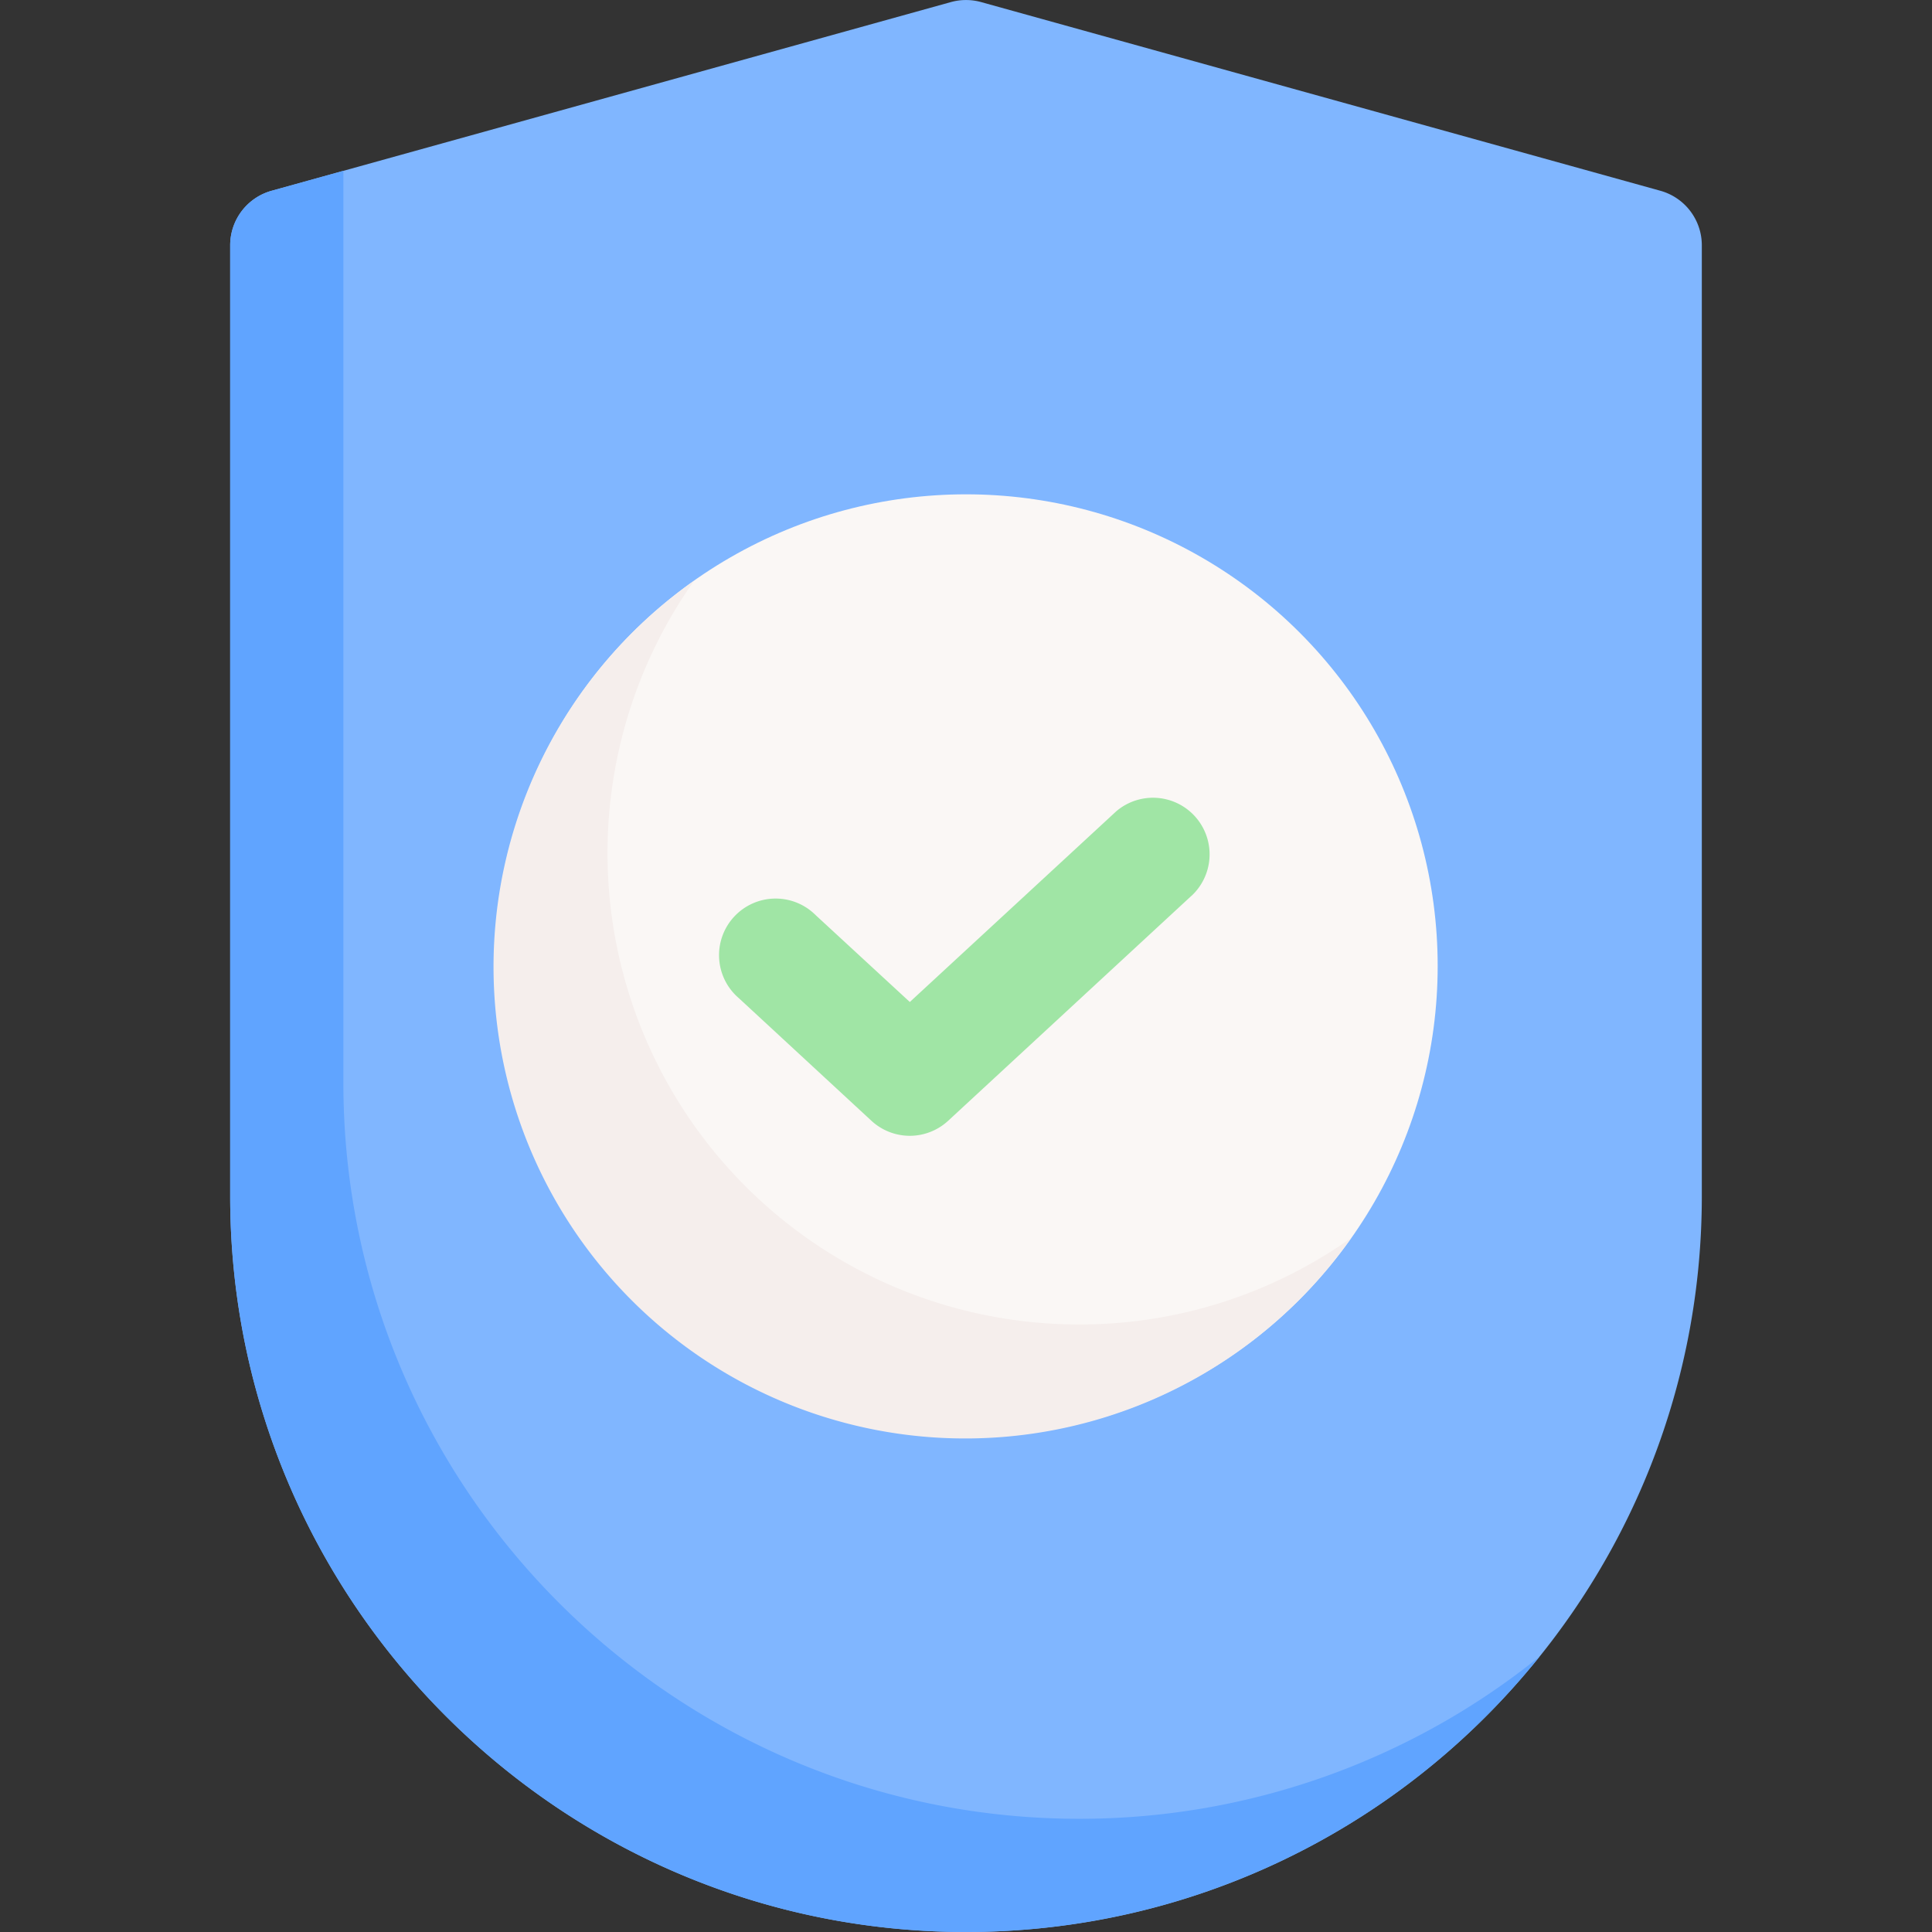 <svg id="OBJECT" xmlns="http://www.w3.org/2000/svg" viewBox="0 0 512 512"><rect x="0" y="0" width="512" height="512" fill="#333333" stroke="none"/><defs><style>.cls-1{fill:#80b6ff;}.cls-2{fill:#60a4ff;}.cls-3{fill:#faf7f5;}.cls-4{fill:#f5eeec;}.cls-5{fill:#a0e5a5;}</style></defs><title>protection</title><path class="cls-1" d="M440,50.55,260,.55a15,15,0,0,0-8,0l-180,50A15,15,0,0,0,61,65V317c0,107.52,87.48,195,195,195s195-87.48,195-195V65A15,15,0,0,0,440,50.55Z"/><path class="cls-2" d="M286,482C178.48,482,91,394.52,91,287V45.27L72,50.55A15,15,0,0,0,61,65V317c0,107.52,87.48,195,195,195a194.71,194.71,0,0,0,152-73A194.07,194.07,0,0,1,286,482Z"/><circle class="cls-3" cx="256" cy="256" r="125"/><path class="cls-4" d="M286,351A124.93,124.93,0,0,1,183.93,153.93,125,125,0,1,0,358.07,328.07,124.25,124.25,0,0,1,286,351Z"/><path class="cls-5" d="M241.11,301a15,15,0,0,1-10.19-4l-35.1-32.46a15,15,0,1,1,20.36-22l24.93,23L295.82,215a15,15,0,0,1,20.36,22l-64.89,60A15,15,0,0,1,241.11,301Z"/></svg>